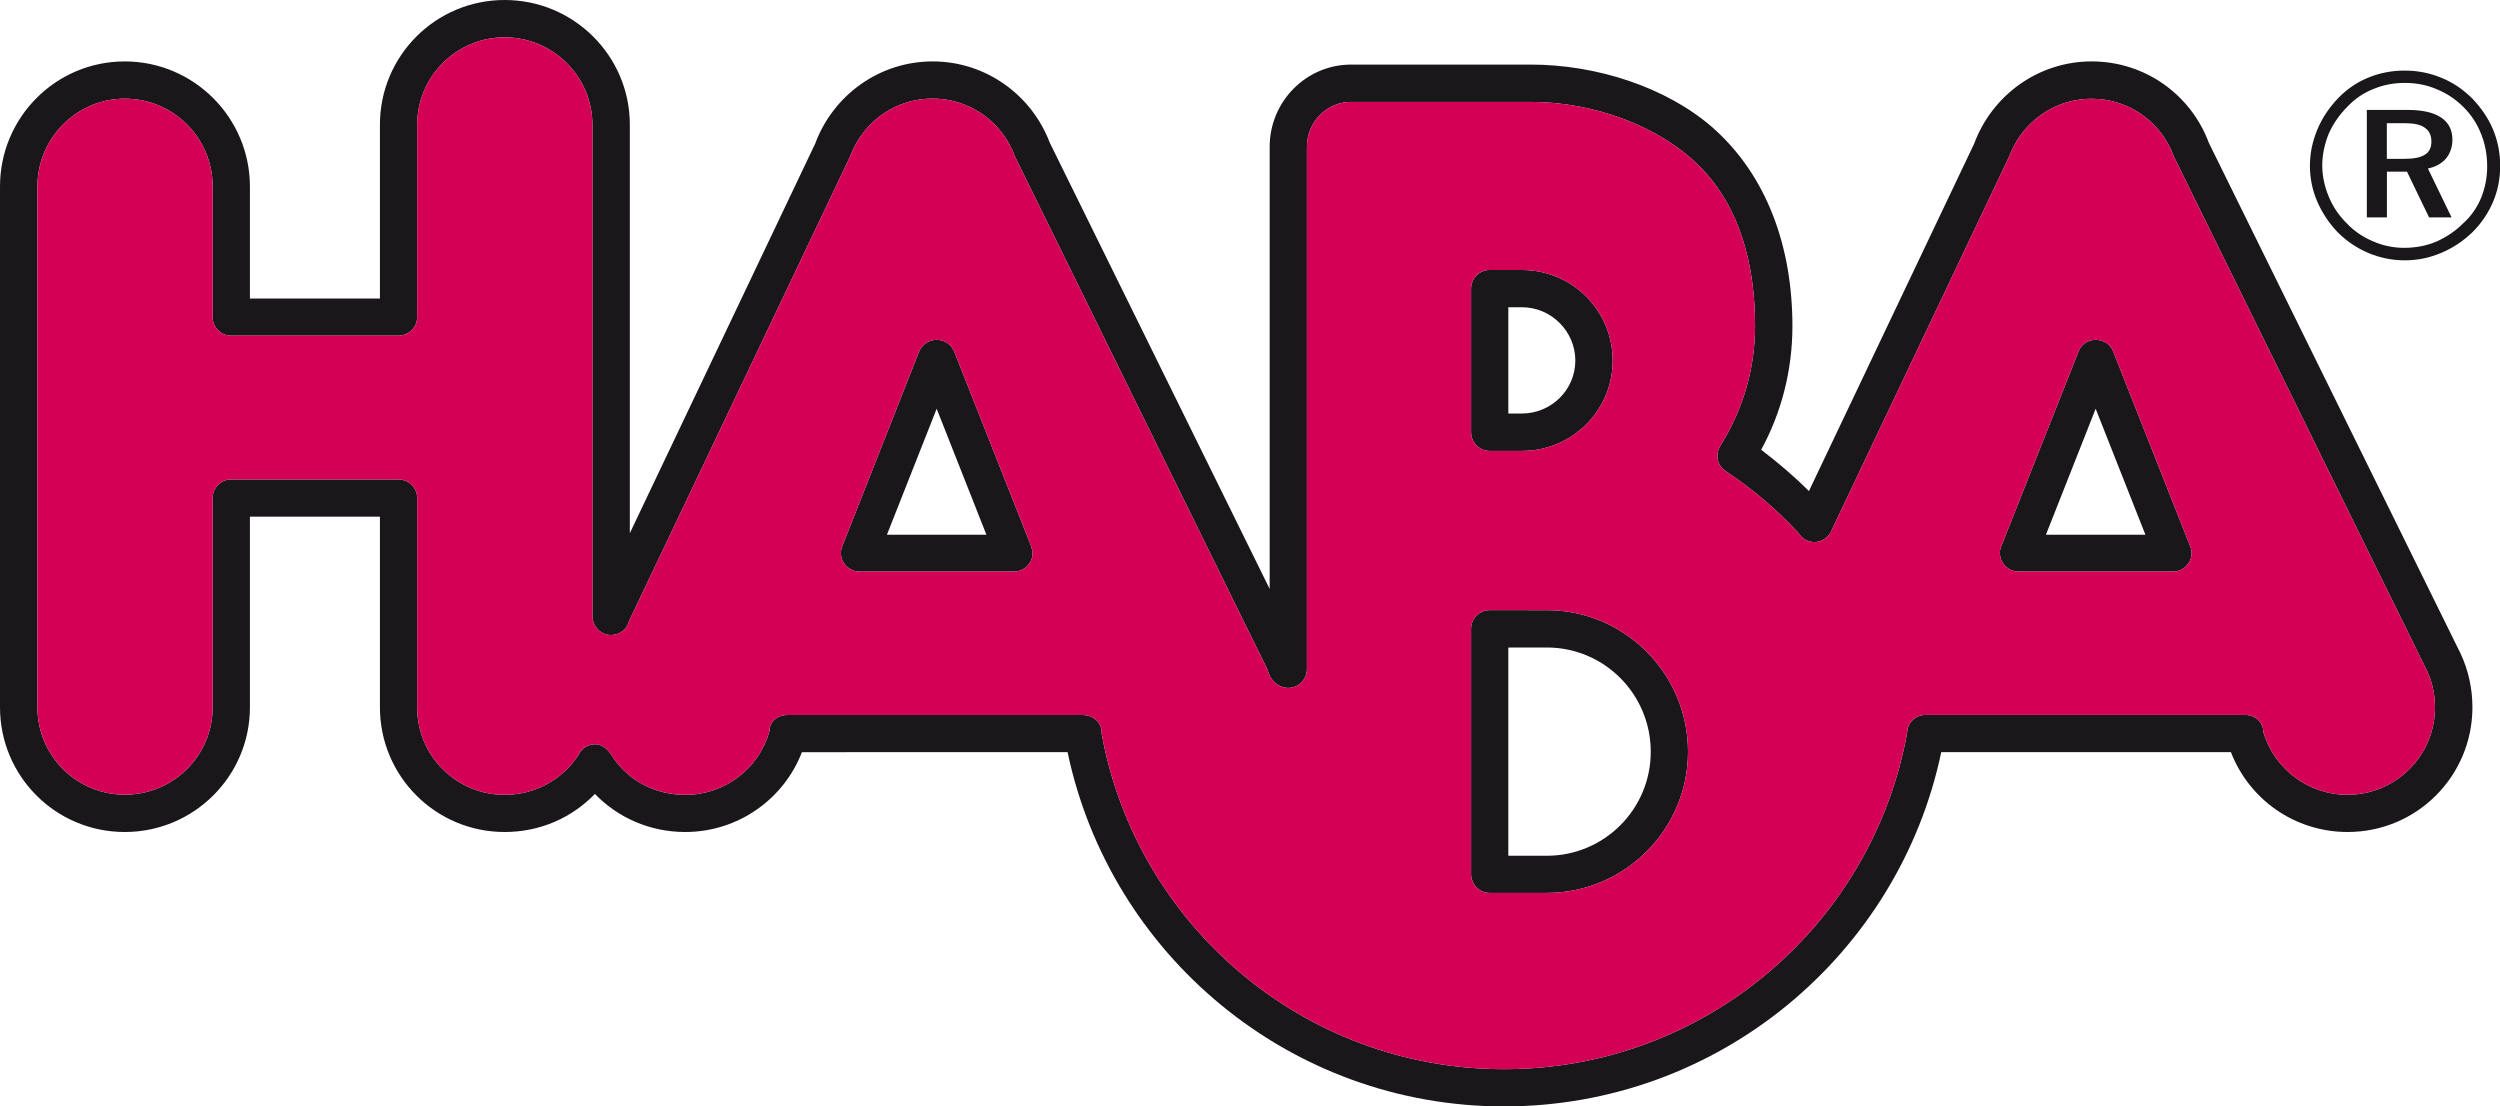 <?xml version="1.0" encoding="utf-8"?>
<!-- Generator: Adobe Illustrator 23.1.1, SVG Export Plug-In . SVG Version: 6.00 Build 0)  -->
<svg version="1.1" xmlns="http://www.w3.org/2000/svg" xmlns:xlink="http://www.w3.org/1999/xlink" x="0px" y="0px"
	 viewBox="0 0 300 132.77" style="enable-background:new 0 0 300 132.77;" xml:space="preserve">
<style type="text/css">
	.st0{display:none;}
	.st1{fill-rule:evenodd;clip-rule:evenodd;fill:#1A171B;}
	.st2{fill-rule:evenodd;clip-rule:evenodd;fill:#D40055;}
</style>
<g id="Ebene_1">
</g>
<g id="Desktop">
</g>
<g id="Hilfslinien">
</g>
<g id="Gitter" class="st0">
</g>
<g id="Page_1">
	<g id="Ebene_1_1_">
		<g>
			<path class="st1" d="M288.88,13.19h-4.86v12.9h2.41V20.6h2.41l2.65,5.49h2.7l-2.84-5.87c0.91-0.19,1.64-0.58,2.17-1.2
				c0.48-0.58,0.77-1.35,0.77-2.26c0-1.2-0.48-2.07-1.35-2.65C292.01,13.48,290.66,13.19,288.88,13.19L288.88,13.19z M298.46,19.98
				c0,1.3-0.24,2.55-0.72,3.75c-0.48,1.16-1.2,2.21-2.17,3.08c-0.96,0.96-2.07,1.68-3.27,2.21c-1.16,0.48-2.46,0.72-3.8,0.72
				c-1.25,0-2.5-0.24-3.71-0.77c-1.16-0.48-2.26-1.2-3.18-2.17c-0.96-0.96-1.68-2.02-2.17-3.23c-0.48-1.16-0.77-2.41-0.77-3.71
				s0.29-2.6,0.77-3.8c0.53-1.2,1.3-2.31,2.26-3.27c0.91-0.96,1.93-1.64,3.13-2.12c1.16-0.48,2.41-0.72,3.75-0.72
				c1.35,0,2.65,0.24,3.85,0.77c1.2,0.48,2.26,1.2,3.23,2.17c0.91,0.91,1.59,1.97,2.07,3.18C298.22,17.28,298.46,18.58,298.46,19.98
				L298.46,19.98z M288.54,8.47c-1.54,0-2.98,0.29-4.28,0.82c-1.35,0.53-2.55,1.35-3.61,2.41c-1.11,1.16-1.97,2.41-2.55,3.8
				s-0.91,2.84-0.91,4.38c0,1.49,0.29,2.94,0.87,4.28c0.58,1.35,1.4,2.6,2.46,3.71c1.11,1.11,2.36,1.93,3.71,2.5
				c1.4,0.58,2.84,0.87,4.33,0.87c1.54,0,2.94-0.29,4.33-0.87c1.4-0.58,2.65-1.4,3.8-2.5c1.06-1.06,1.88-2.26,2.46-3.61
				c0.58-1.35,0.87-2.79,0.87-4.38c0-1.54-0.29-2.98-0.87-4.38c-0.58-1.35-1.4-2.55-2.46-3.66c-1.11-1.11-2.31-1.93-3.71-2.5
				C291.58,8.76,290.13,8.47,288.54,8.47L288.54,8.47z M288.45,14.78c1.11,0,1.97,0.14,2.5,0.53c0.53,0.34,0.82,0.91,0.82,1.68
				c0,0.77-0.29,1.3-0.82,1.59c-0.53,0.34-1.35,0.48-2.46,0.48h-2.07v-4.28H288.45L288.45,14.78z M210.61,39.14
				c0,5.25-1.54,10.16-4.14,14.3c-0.24,0.43-0.39,0.82-0.39,1.25c0,0.82,0.43,1.49,1.06,1.88c3.18,2.12,6.07,4.57,8.66,7.37
				c0.39,0.63,1.11,1.11,1.93,1.11c0.96,0,1.83-0.67,2.12-1.54l21.18-44.58c0.29-0.72,0.63-1.44,1.01-2.07
				c1.88-3.03,5.2-5.01,8.95-5.01c4.57,0,8.42,2.89,9.87,6.93l30.33,61.62c0.67,1.35,1.01,2.89,1.01,4.48
				c0,5.82-4.72,10.49-10.49,10.49c-4.81,0-8.81-3.18-10.11-7.51c0-1.25-1.01-2.07-2.21-2.07h-38.32c-1.2,0-2.17,0.91-2.21,2.12
				c-4.14,22.96-24.21,40.39-48.38,40.39c-24.07,0-44.09-17.33-48.28-40.24c0.05-1.44-1.06-2.26-2.31-2.26H94.54
				c-1.25,0-2.21,0.77-2.21,1.97c-1.25,4.43-5.3,7.61-10.11,7.61c-3.56,0-6.74-1.68-8.62-4.43c-0.43-0.72-1.11-1.64-2.17-1.64
				c-0.91,0-1.68,0.53-2.02,1.3c-1.88,2.89-5.15,4.77-8.86,4.77c-5.78,0-10.49-4.67-10.49-10.49V59.74c0-1.2-1.01-2.21-2.26-2.21
				H27.73c-1.2,0-2.21,1.01-2.21,2.21v25.13c0,5.82-4.72,10.49-10.54,10.49c-5.78,0-10.49-4.67-10.49-10.49V22.38
				c0-5.82,4.72-10.54,10.49-10.54c5.82,0,10.54,4.72,10.54,10.54v15.69c0,1.2,1.01,2.21,2.21,2.21H47.8c1.25,0,2.26-1.01,2.26-2.21
				V14.97c0-5.78,4.72-10.49,10.49-10.49c5.82,0,10.54,4.72,10.54,10.49v58.92c0,1.3,1.01,2.31,2.21,2.31
				c1.06,0,1.93-0.67,2.17-1.64l26.48-55.65c0.29-0.72,0.63-1.44,1.01-2.07c1.88-3.03,5.15-5.01,8.95-5.01
				c4.53,0,8.42,2.89,9.87,6.93l30.33,61.62c0.24,1.16,1.25,2.17,2.46,2.17c1.25,0,2.26-1.01,2.26-2.26V17.62
				c0-2.98,2.36-5.39,5.3-5.39h21.57c7.46,0,15.36,2.84,20.27,7.75C208.78,24.84,210.61,31.72,210.61,39.14L210.61,39.14z
				 M182.64,32.4c6.02,0,10.88,4.86,10.88,10.88c0,5.97-4.86,10.83-10.88,10.83h-3.9c-1.2,0-2.21-1.01-2.21-2.26V34.61
				c0-1.2,1.01-2.21,2.21-2.21H182.64L182.64,32.4z M185.62,73.22c9.34,0,16.94,7.61,16.94,16.99c0,9.34-7.61,16.94-16.94,16.94
				h-6.88c-1.2,0-2.21-1.01-2.21-2.26V75.43c0-1.2,1.01-2.21,2.21-2.21H185.62L185.62,73.22z M96.23,90.26
				c-2.17,5.63-7.65,9.58-14.01,9.58c-4.24,0-8.09-1.73-10.83-4.57c-2.74,2.84-6.55,4.57-10.83,4.57c-8.28,0-14.97-6.69-14.97-14.97
				V62h-15.6v22.87c0,8.28-6.74,14.97-15.02,14.97S0,93.15,0,84.87V22.38C0,14.1,6.69,7.37,14.97,7.37s15.02,6.74,15.02,15.02v13.43
				h15.6V14.97C45.59,6.69,52.28,0,60.56,0s15.02,6.69,15.02,14.97v49.01l22.24-46.74c2.12-5.73,7.61-9.87,14.1-9.87
				c6.4,0,11.89,4.04,14.06,9.77l26.38,53.53V17.62c0-5.44,4.38-9.87,9.77-9.87h21.57c7.89,0,16.22,2.7,21.76,7.51
				c6.59,5.78,9.63,14.39,9.63,23.88c0,5.34-1.35,10.45-3.75,14.83c2.02,1.54,3.95,3.18,5.73,4.96l19.83-41.69
				c2.12-5.73,7.61-9.87,14.1-9.87c6.45,0,11.94,4.04,14.06,9.77l30.23,61.33c0.91,1.97,1.4,4.14,1.4,6.4
				c0,8.28-6.69,14.97-14.97,14.97c-6.4,0-11.84-3.95-14.01-9.58h-34.76c-5.1,24.26-26.67,42.51-52.47,42.51
				c-25.75,0-47.27-18.24-52.37-42.51H96.23L96.23,90.26z M181,36.87h1.64c3.51,0,6.4,2.89,6.4,6.4c0,3.51-2.89,6.35-6.4,6.35H181
				V36.87L181,36.87z M181,77.7h4.62c6.88,0,12.47,5.58,12.47,12.52c0,6.88-5.58,12.47-12.47,12.47H181V77.7L181,77.7z
				 M251.48,49.05l-5.97,15.12h2.65h6.69h2.6L251.48,49.05L251.48,49.05z M240.07,65.76l9.34-23.54c0.29-0.87,1.11-1.44,2.07-1.44
				c0.96,0,1.83,0.58,2.12,1.44l9.15,23.15c0.24,0.58,0.24,0.77,0.24,1.01c0,1.2-1.01,2.21-2.21,2.21h-5.92h-6.69h-5.92
				c-1.25,0-2.26-1.01-2.26-2.21C239.97,66.14,240.02,65.95,240.07,65.76L240.07,65.76z M112.4,49.05l-5.97,15.12h2.6h6.74h2.6
				L112.4,49.05L112.4,49.05z M100.99,65.76l9.29-23.54c0.34-0.87,1.16-1.44,2.12-1.44c0.96,0,1.78,0.58,2.12,1.44l9.15,23.15
				c0.19,0.58,0.24,0.77,0.24,1.01c0,1.2-1.01,2.21-2.21,2.21h-5.92h-6.74h-5.87c-1.25,0-2.26-1.01-2.26-2.21
				C100.9,66.14,100.95,65.95,100.99,65.76L100.99,65.76z"/>
			<path class="st2" d="M240.07,65.76l9.34-23.54c0.29-0.87,1.11-1.44,2.07-1.44c0.96,0,1.83,0.58,2.12,1.44l9.15,23.15
				c0.24,0.58,0.24,0.77,0.24,1.01c0,1.2-1.01,2.21-2.21,2.21h-5.92h-6.69h-5.92c-1.25,0-2.26-1.01-2.26-2.21
				C239.97,66.14,240.02,65.95,240.07,65.76L240.07,65.76z M185.62,73.22c9.34,0,16.94,7.61,16.94,16.99
				c0,9.34-7.61,16.94-16.94,16.94h-6.88c-1.2,0-2.21-1.01-2.21-2.26V75.43c0-1.2,1.01-2.21,2.21-2.21H185.62L185.62,73.22z
				 M182.64,32.4c6.02,0,10.88,4.86,10.88,10.88c0,5.97-4.86,10.83-10.88,10.83h-3.9c-1.2,0-2.21-1.01-2.21-2.26V34.61
				c0-1.2,1.01-2.21,2.21-2.21H182.64L182.64,32.4z M210.61,39.14c0,5.25-1.54,10.16-4.14,14.3c-0.24,0.43-0.39,0.82-0.39,1.25
				c0,0.82,0.43,1.49,1.06,1.88c3.18,2.12,6.07,4.57,8.66,7.37c0.39,0.63,1.11,1.11,1.93,1.11c0.96,0,1.83-0.67,2.12-1.54
				l21.18-44.58c0.29-0.72,0.63-1.44,1.01-2.07c1.88-3.03,5.2-5.01,8.95-5.01c4.57,0,8.42,2.89,9.87,6.93l30.33,61.62
				c0.67,1.35,1.01,2.89,1.01,4.48c0,5.82-4.72,10.49-10.49,10.49c-4.81,0-8.81-3.18-10.11-7.51c0-1.25-1.01-2.07-2.21-2.07h-38.32
				c-1.2,0-2.17,0.91-2.21,2.12c-4.14,22.96-24.21,40.39-48.38,40.39c-24.07,0-44.09-17.33-48.28-40.24
				c0.05-1.44-1.06-2.26-2.31-2.26H94.54c-1.25,0-2.21,0.77-2.21,1.97c-1.25,4.43-5.3,7.61-10.11,7.61c-3.56,0-6.74-1.68-8.62-4.43
				c-0.43-0.72-1.11-1.64-2.17-1.64c-0.91,0-1.68,0.53-2.02,1.3c-1.88,2.89-5.15,4.77-8.86,4.77c-5.78,0-10.49-4.67-10.49-10.49
				V59.74c0-1.2-1.01-2.21-2.26-2.21H27.73c-1.2,0-2.21,1.01-2.21,2.21v25.13c0,5.82-4.72,10.49-10.54,10.49
				c-5.78,0-10.49-4.67-10.49-10.49V22.38c0-5.82,4.72-10.54,10.49-10.54c5.82,0,10.54,4.72,10.54,10.54v15.69
				c0,1.2,1.01,2.21,2.21,2.21H47.8c1.25,0,2.26-1.01,2.26-2.21V14.97c0-5.78,4.72-10.49,10.49-10.49c5.82,0,10.54,4.72,10.54,10.49
				v58.92c0,1.3,1.01,2.31,2.21,2.31c1.06,0,1.93-0.67,2.17-1.64l26.48-55.65c0.29-0.72,0.63-1.44,1.01-2.07
				c1.88-3.03,5.15-5.01,8.95-5.01c4.53,0,8.42,2.89,9.87,6.93l30.33,61.62c0.24,1.16,1.25,2.17,2.46,2.17
				c1.25,0,2.26-1.01,2.26-2.26V17.62c0-2.98,2.36-5.39,5.3-5.39h21.57c7.46,0,15.36,2.84,20.27,7.75
				C208.78,24.84,210.61,31.72,210.61,39.14L210.61,39.14z M100.99,65.76l9.29-23.54c0.34-0.87,1.16-1.44,2.12-1.44
				c0.96,0,1.78,0.58,2.12,1.44l9.15,23.15c0.19,0.58,0.24,0.77,0.24,1.01c0,1.2-1.01,2.21-2.21,2.21h-5.92h-6.74h-5.87
				c-1.25,0-2.26-1.01-2.26-2.21C100.9,66.14,100.95,65.95,100.99,65.76L100.99,65.76z"/>
		</g>
	</g>
</g>
</svg>
